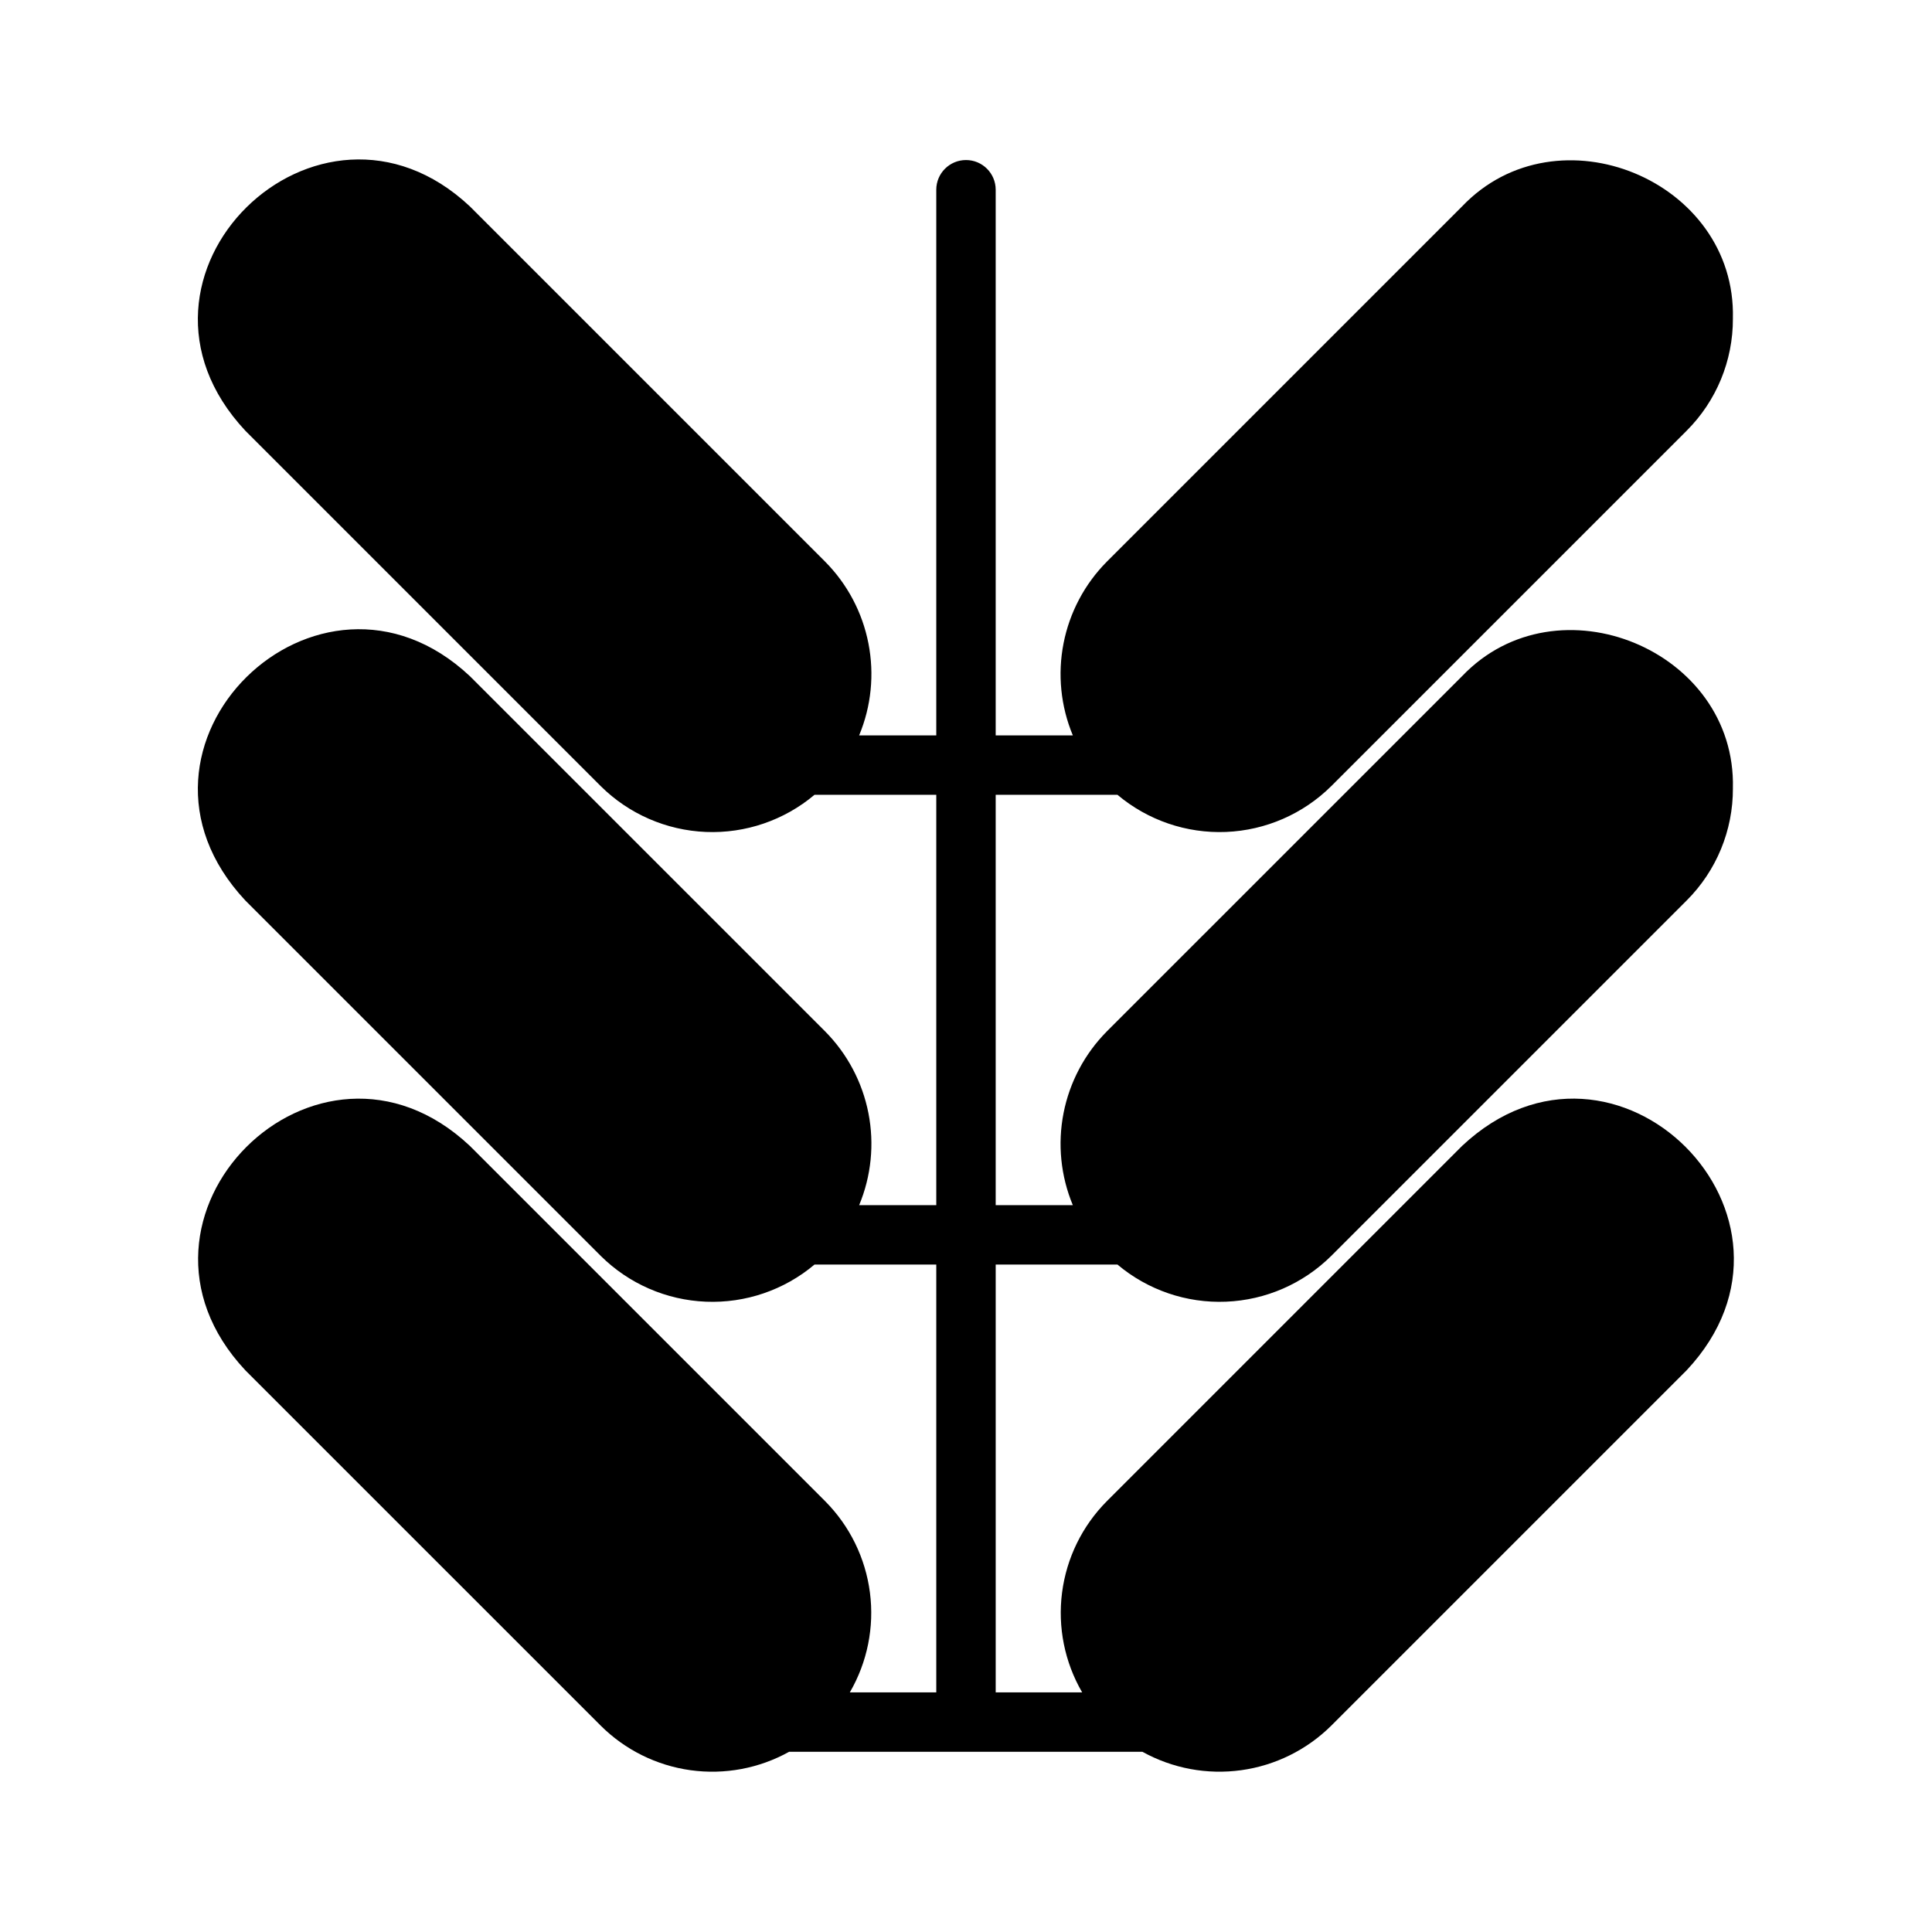 <?xml version="1.0" encoding="UTF-8"?>
<!-- Uploaded to: SVG Repo, www.svgrepo.com, Generator: SVG Repo Mixer Tools -->
<svg fill="#000000" width="800px" height="800px" version="1.1" viewBox="144 144 512 512" xmlns="http://www.w3.org/2000/svg">
 <path d="m590.96 507.16-94.152 94.148c-6.469 6.418-14.844 10.562-23.871 11.812s-18.215-0.461-26.184-4.879h-93.625c-7.949 4.418-17.117 6.133-26.129 4.883-9.008-1.25-17.367-5.398-23.809-11.816l-94.156-94.148c-38.094-40.609 19.02-97.496 59.48-59.488l94.156 94.156c6.516 6.551 10.688 15.062 11.871 24.227 1.184 9.16-0.691 18.453-5.328 26.441h22.91v-113.38h-32.262c-8.027 6.762-18.297 10.277-28.785 9.848-10.488-0.426-20.438-4.762-27.887-12.152l-94.152-94.148c-38.344-40.969 19.293-97.176 59.48-59.48l94.152 94.148c5.875 5.93 9.867 13.465 11.473 21.66 1.605 8.191 0.75 16.676-2.457 24.383h20.438v-108.75h-32.262c-8.027 6.762-18.297 10.277-28.785 9.852-10.488-0.43-20.438-4.766-27.887-12.156l-94.152-94.152c-38.344-40.965 19.301-97.18 59.48-59.477l94.152 94.152c5.879 5.926 9.871 13.461 11.473 21.656 1.605 8.191 0.75 16.676-2.461 24.383h20.441v-144.6c0-4.348 3.527-7.871 7.875-7.871s7.871 3.523 7.871 7.871v144.6h20.441c-3.211-7.707-4.066-16.191-2.461-24.383 1.605-8.195 5.598-15.73 11.473-21.656l94.152-94.152c25.238-26.457 72.707-6.906 71.758 29.738h0.004c0.043 11.152-4.379 21.863-12.277 29.738l-94.152 94.152c-7.453 7.391-17.402 11.727-27.891 12.156-10.488 0.426-20.754-3.09-28.785-9.852h-32.262v108.75h20.438c-3.207-7.707-4.062-16.191-2.457-24.387 1.605-8.191 5.598-15.727 11.473-21.656l94.152-94.148c25.246-26.449 72.707-6.906 71.758 29.742h0.004c0.043 11.152-4.379 21.863-12.277 29.738l-94.152 94.148c-7.453 7.391-17.402 11.727-27.891 12.152-10.488 0.43-20.758-3.086-28.785-9.848h-32.262v113.38h22.91c-4.637-7.988-6.508-17.281-5.324-26.441 1.184-9.164 5.356-17.676 11.867-24.227l94.152-94.156c40.527-38.031 97.547 18.922 59.484 59.488z"/>
</svg>